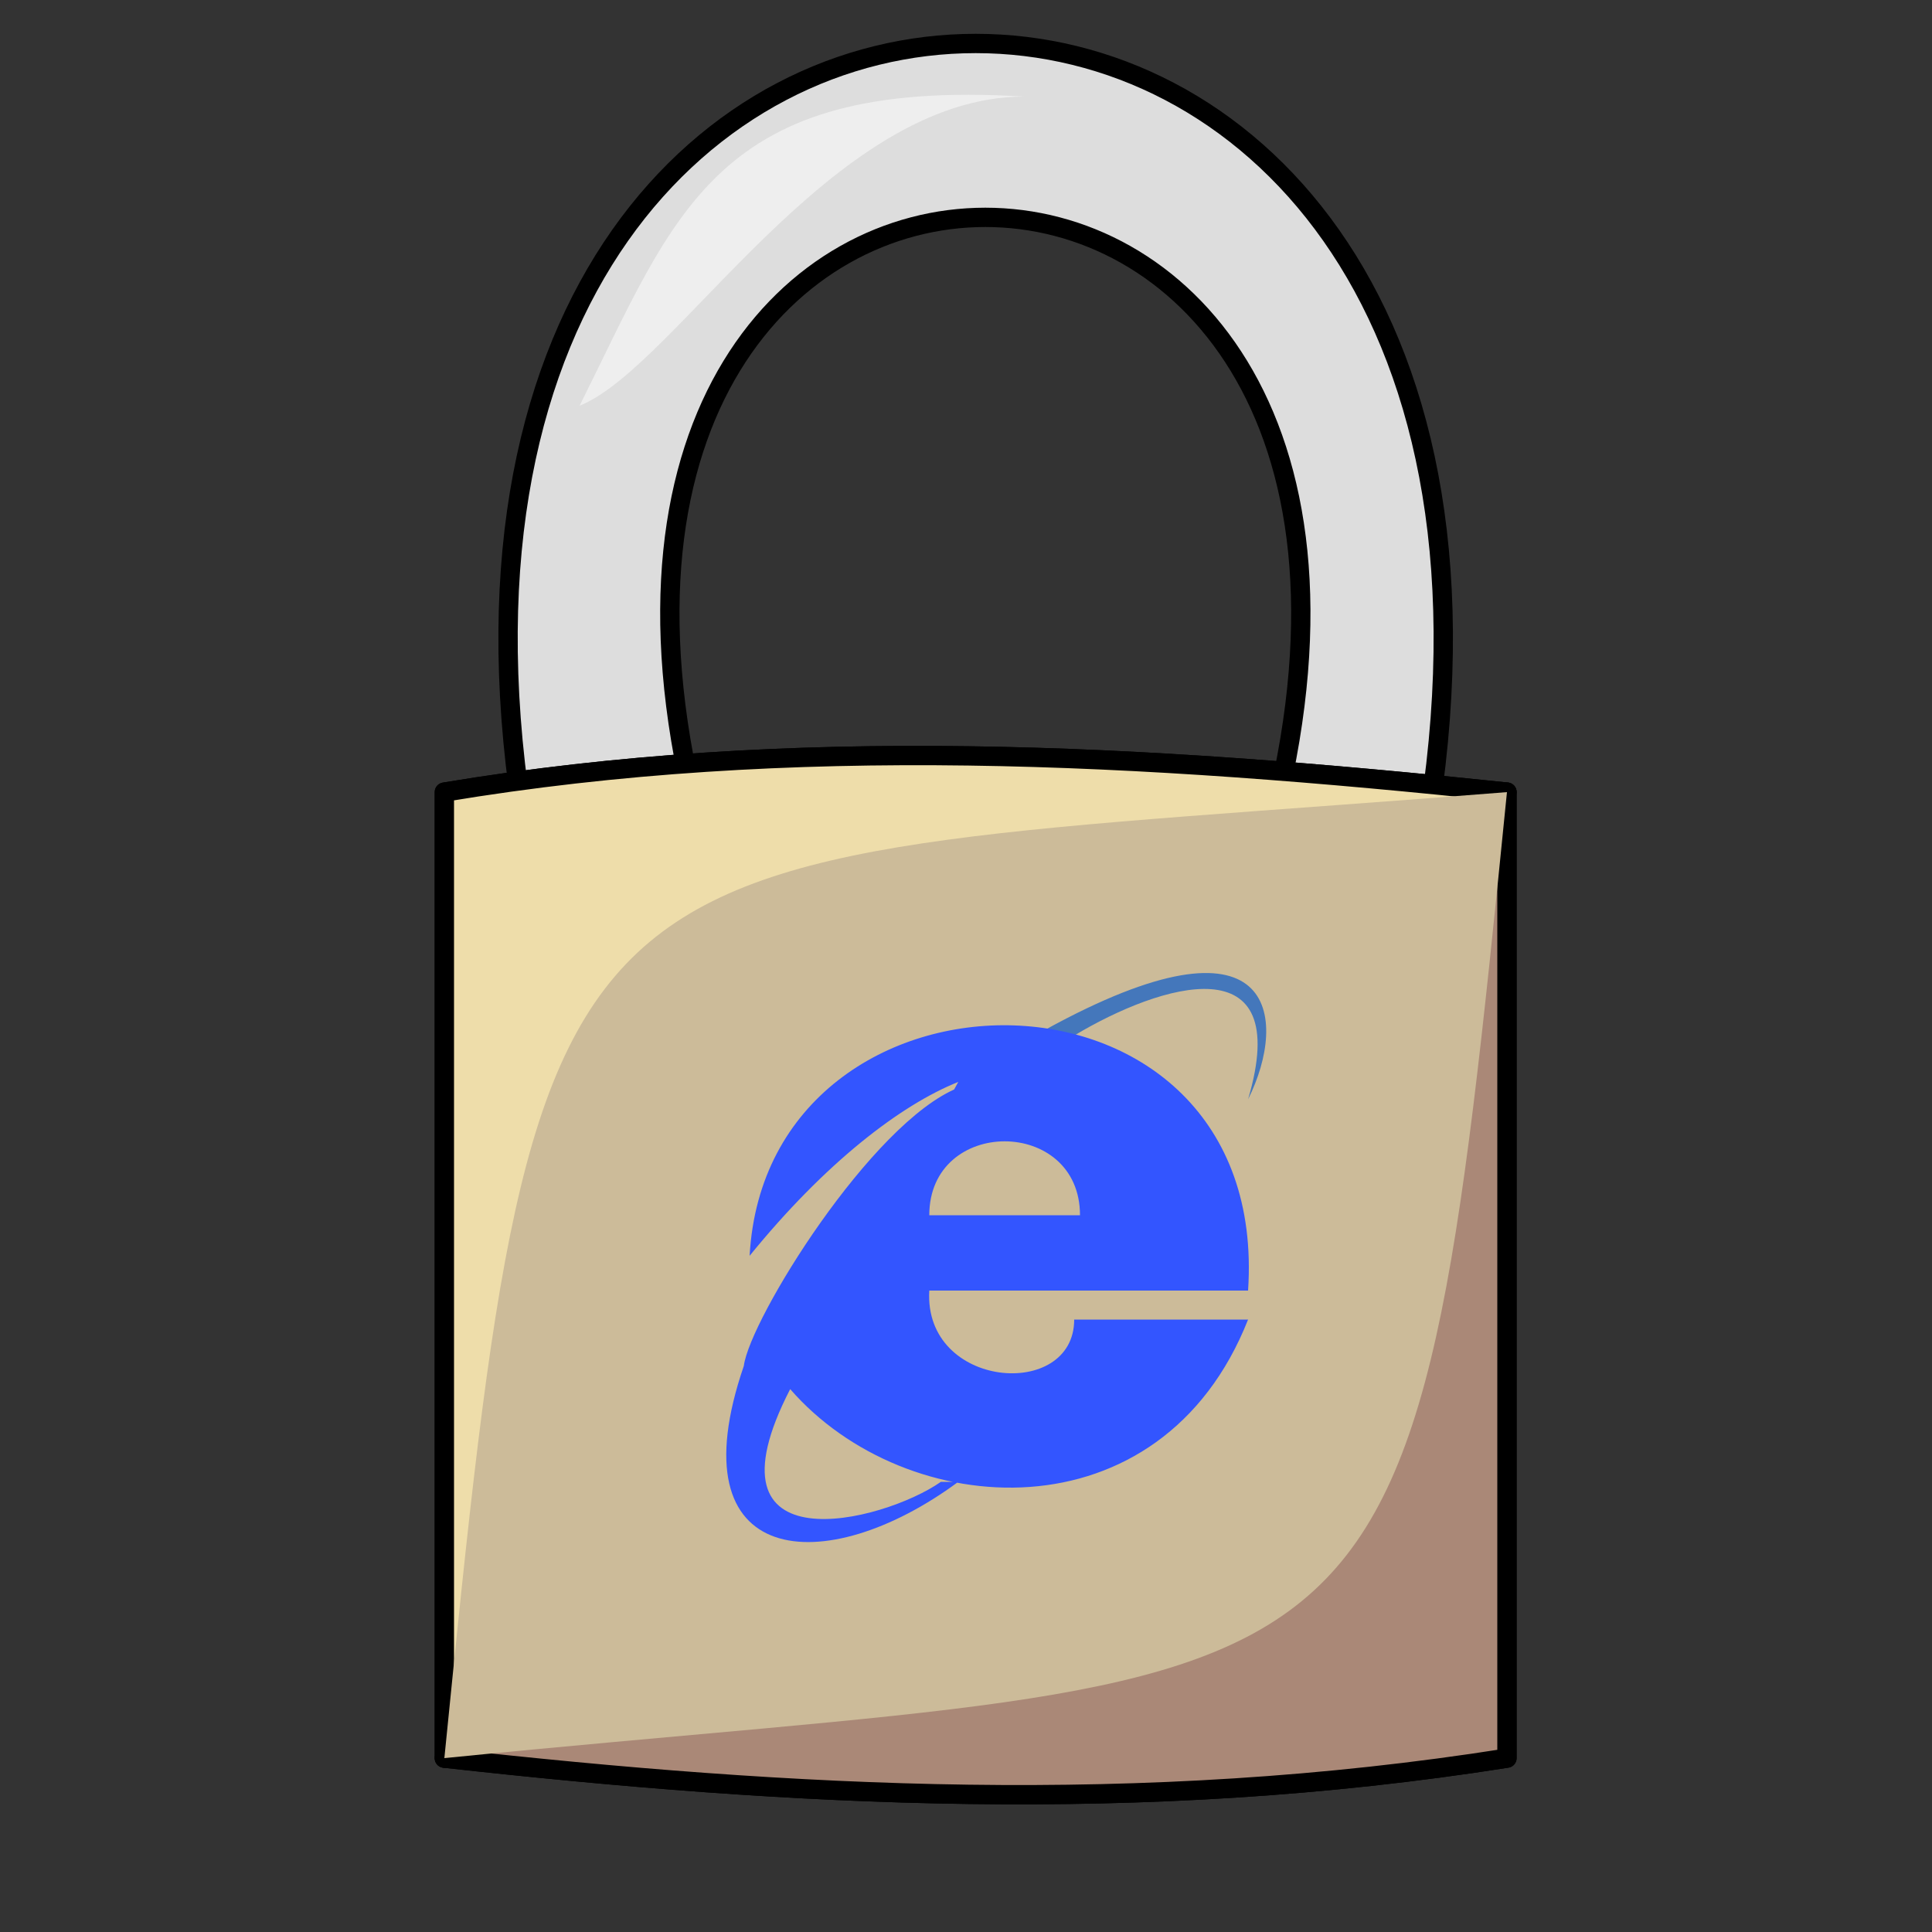 <svg xmlns="http://www.w3.org/2000/svg" viewBox="0 0 100 100">
  <rect x="0" y="0" width="100" height="100" fill="#333333" stroke="none"/>
  <g stroke="#000" stroke-linejoin="round">
    <path fill="#DDD" d="M27,42c-8-53,55-53,47,0h-8 c10-41-40-41-30,0h-9z"/>
    <path fill="#CB9" d="M23,91v-50c18-3,36-2,55,0v50c-19,3-37,2-55,0z"/>
    <path fill="#EDA" d="M23,91v-50c18-3,36-2,55,0z"/>
    <path fill="#A87" d="M78,41v50c-19,3-37,2-55,0z"/>
  </g>
  <path fill="#EEE" d="M30,21c5-10,7-17,23-16c-10,0-18,14-23,16"/>
  <path fill="#CB9" d="M78,41c-50,4-50,0-55,50c50-5,50,0,55-50z"/>
  <g transform="translate(37,50) scale(0.3)">
    <path d="M57,11c40-22,42-2,35,12c8-27-15-20-30-11z" fill="#47b"/>
    <path d="M36,56h56c4-60-83-60-86-6c13-16,26-26,36-30l-29,53c20,23,64,26,79-12h-30c0,14-26,12-25-5zM37,43c0-17,26-17,26,0zM39,89c-10,7-42,15-26-16l29-52c-15,6-36,40-37,48c-12,35,14,37,37,20" fill="#35F"/>
  </g>
</svg>

